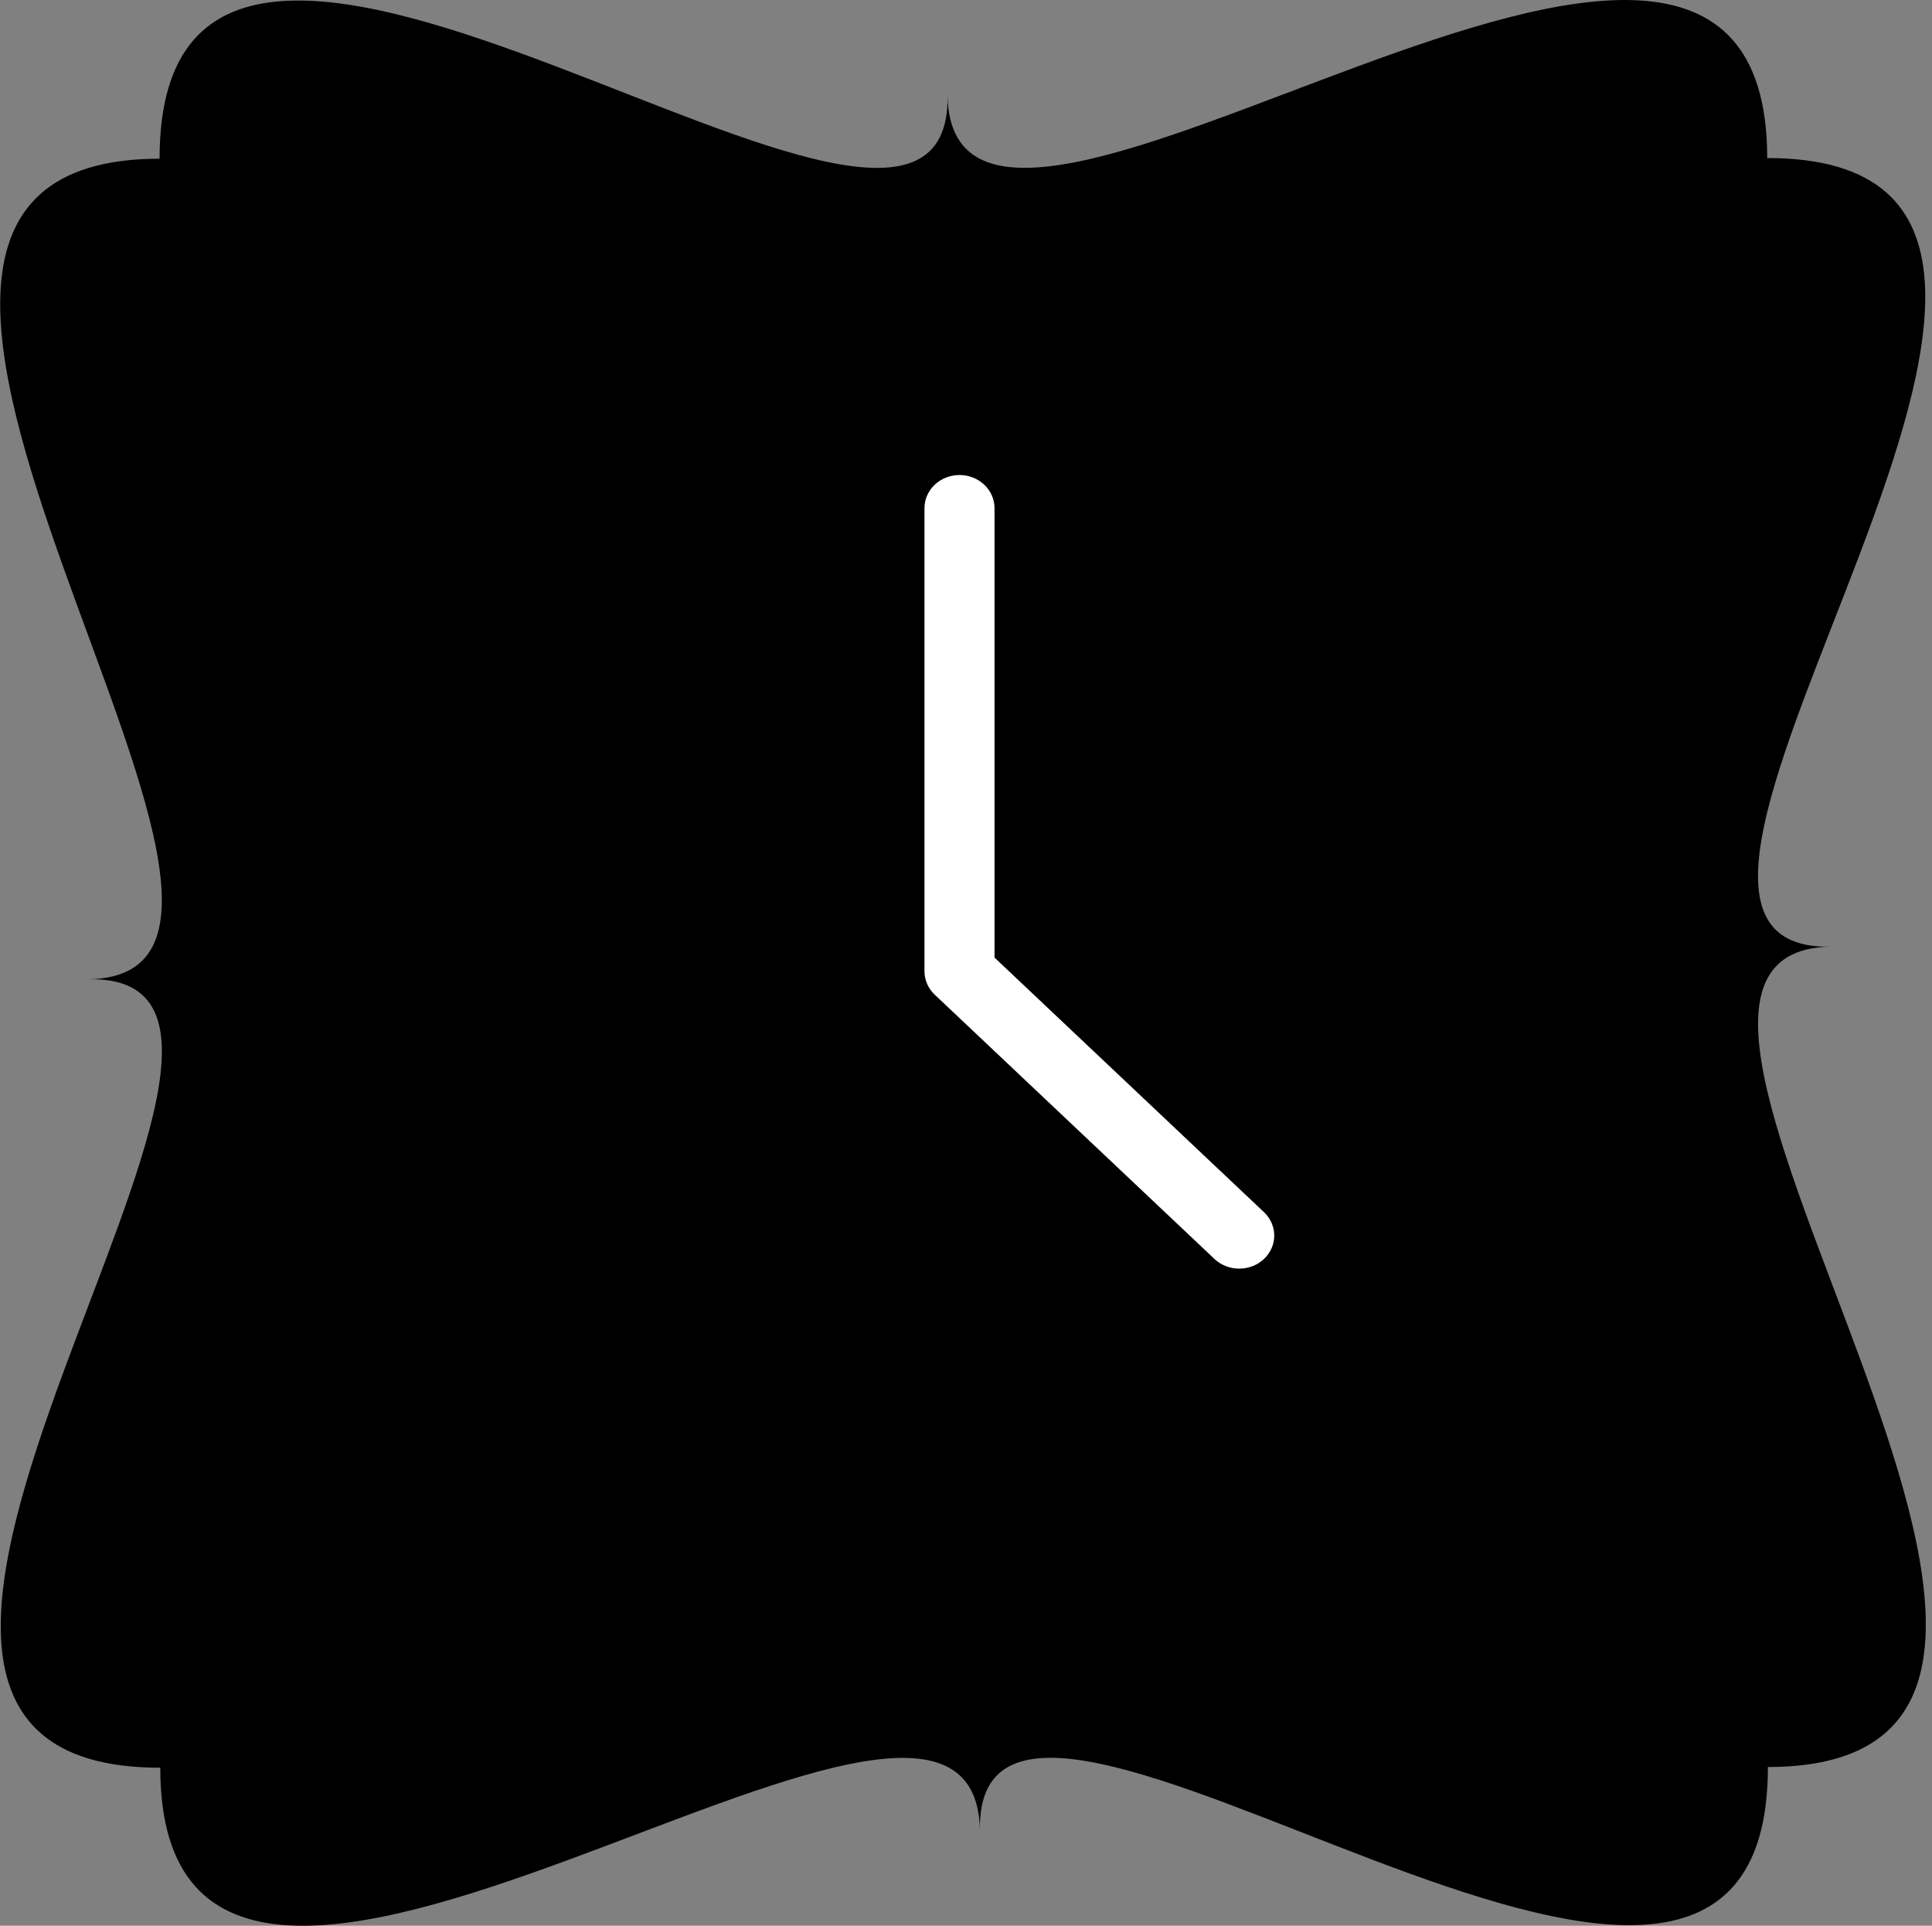<svg width="301" height="300" viewBox="0 0 301 300" fill="none" xmlns="http://www.w3.org/2000/svg">
<rect x="0" y="0" width="301" height="300" fill="#808080" stroke="none"/>
<path d="M152.671 285.11C151.853 241.219 275.46 344.489 275.434 275.273C344.601 275.242 241.305 148.294 285.157 147.476C241.305 148.294 344.499 24.592 275.328 24.622C275.301 -44.598 148.444 58.774 147.622 14.883C148.44 58.774 24.836 -44.496 24.863 24.724C-44.301 24.755 57.685 151.73 13.836 152.551C57.685 151.733 -44.195 275.409 24.969 275.379C24.999 344.599 151.853 241.223 152.667 285.114L152.671 285.11Z" fill="black"/>
<path d="M154.943 149.176V79.154C154.943 77.787 154.368 76.476 153.345 75.51C152.322 74.543 150.934 74 149.487 74C148.04 74 146.652 74.543 145.629 75.51C144.606 76.476 144.031 77.787 144.031 79.154V151.31C144.031 151.987 144.172 152.657 144.447 153.282C144.721 153.908 145.123 154.476 145.63 154.954L189.277 196.186C190.306 197.125 191.684 197.644 193.115 197.633C194.545 197.621 195.914 197.079 196.925 196.123C197.937 195.168 198.511 193.875 198.523 192.524C198.536 191.172 197.986 189.87 196.992 188.898L154.943 149.176Z" fill="white"/>
</svg>
